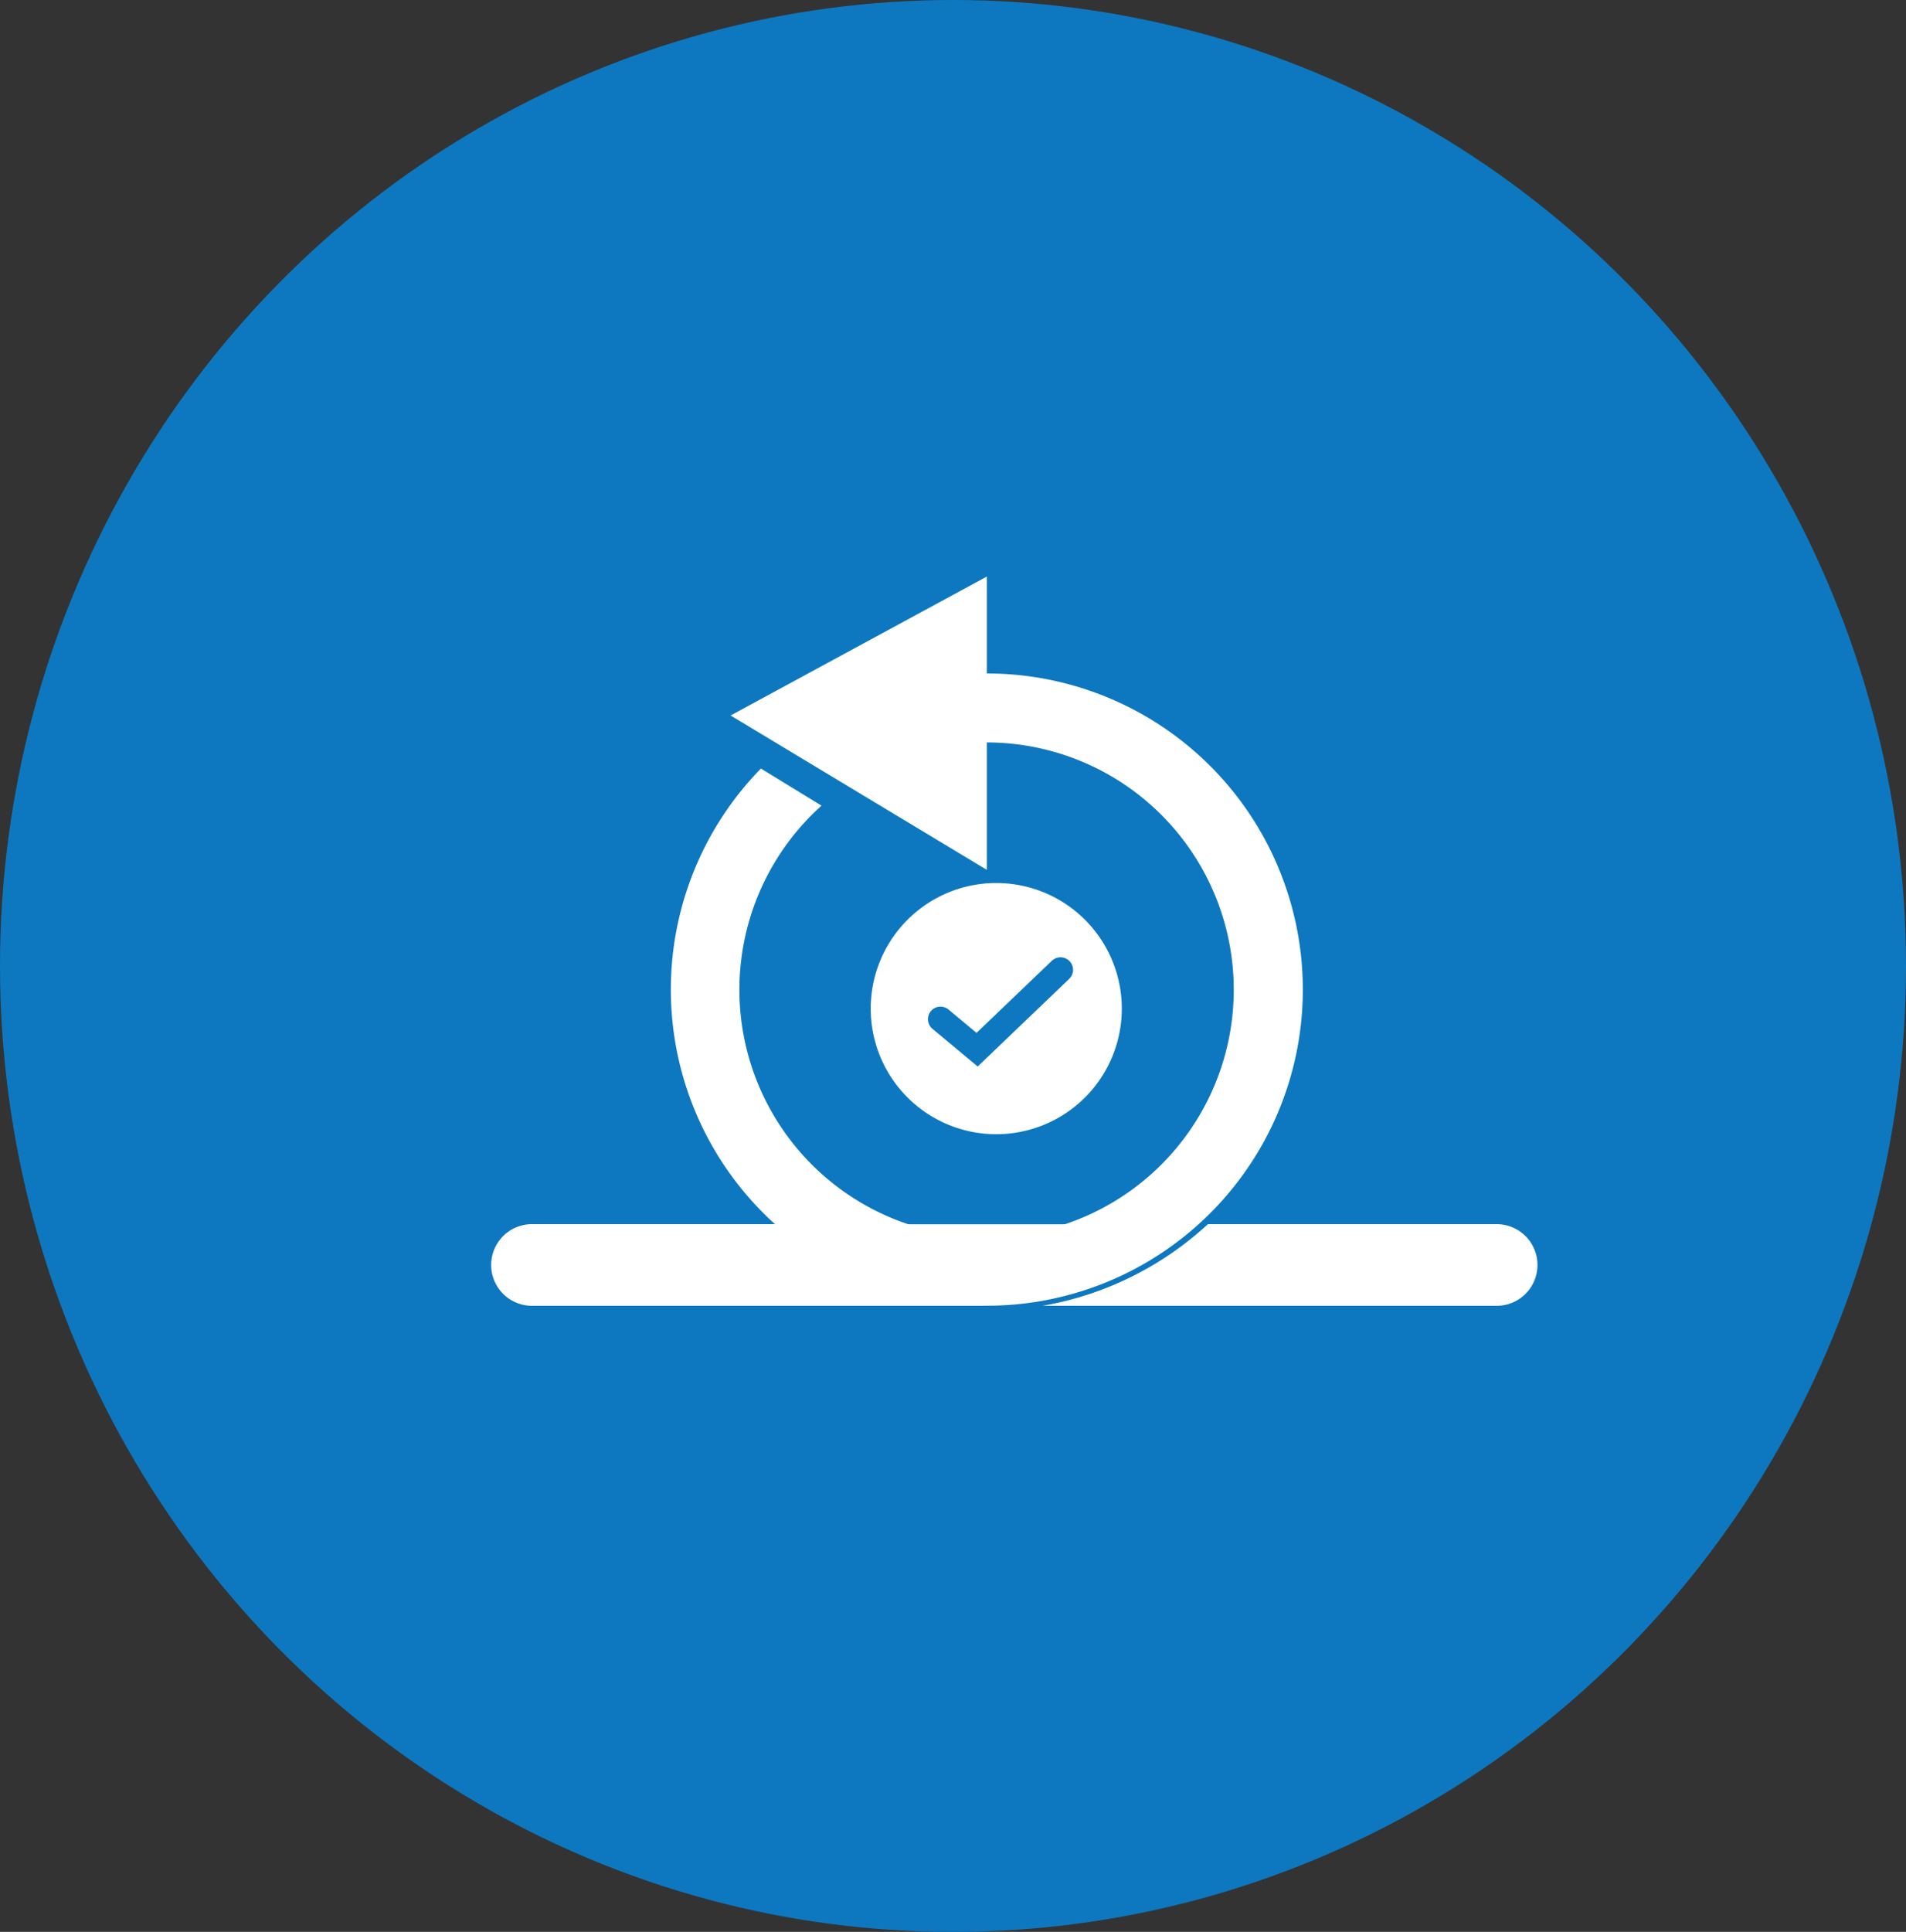 <svg xmlns="http://www.w3.org/2000/svg" width="76" height="77" viewBox="0 0 76 77">
  <rect x="0" y="0" width="76" height="77" fill="#333333" stroke="none"/>
  <g id="Group_5896" data-name="Group 5896" transform="translate(-939 -6463.813)">
    <ellipse id="Ellipse_1026" data-name="Ellipse 1026" cx="38" cy="38.5" rx="38" ry="38.5" transform="translate(939 6463.813)" fill="#0d78bf"/>
    <g id="Group_282" data-name="Group 282" transform="translate(958.588 6486.793)">
      <path id="Path_4200" data-name="Path 4200" d="M4.032,8.247,14.249,14.4V2.71Z" transform="translate(5.512 -2.71)" fill="#fff"/>
      <path id="Path_4201" data-name="Path 4201" d="M16.167,3.466a12.719,12.719,0,0,0-4.015.654l.965,2.4L13,6.735a9.856,9.856,0,1,1-3.423,2L7.161,7.256a12.6,12.6,0,1,0,9.006-3.79" transform="translate(3.592 0.396)" fill="#fff"/>
      <path id="Path_4202" data-name="Path 4202" d="M8.838,8.377a10.246,10.246,0,0,0,3.489-.613H5.349a10.246,10.246,0,0,0,3.489.613" transform="translate(10.921 18.052)" fill="#fff"/>
      <path id="Path_4203" data-name="Path 4203" d="M24.576,7.763H13.062a12.976,12.976,0,0,1-6.595,3.254H24.576a1.627,1.627,0,0,0,0-3.254" transform="translate(15.514 18.048)" fill="#fff"/>
      <path id="Path_4204" data-name="Path 4204" d="M3.788,7.763H15.3A12.976,12.976,0,0,0,21.9,11.017H3.788a1.627,1.627,0,0,1,0-3.254" transform="translate(-2.164 18.048)" fill="#fff"/>
      <path id="Path_4205" data-name="Path 4205" d="M15.138,10.108A5.006,5.006,0,1,1,10.132,5.1a5.008,5.008,0,0,1,5.006,5.006" transform="translate(10.005 7.114)" fill="#fff"/>
      <path id="Path_4206" data-name="Path 4206" d="M5.671,7.745,7.131,8.961l3.326-3.183" transform="translate(12.242 9.896)" fill="#fff" stroke="#0d78bf" stroke-linecap="round" stroke-miterlimit="10" stroke-width="1"/>
    </g>
  </g>
</svg>
